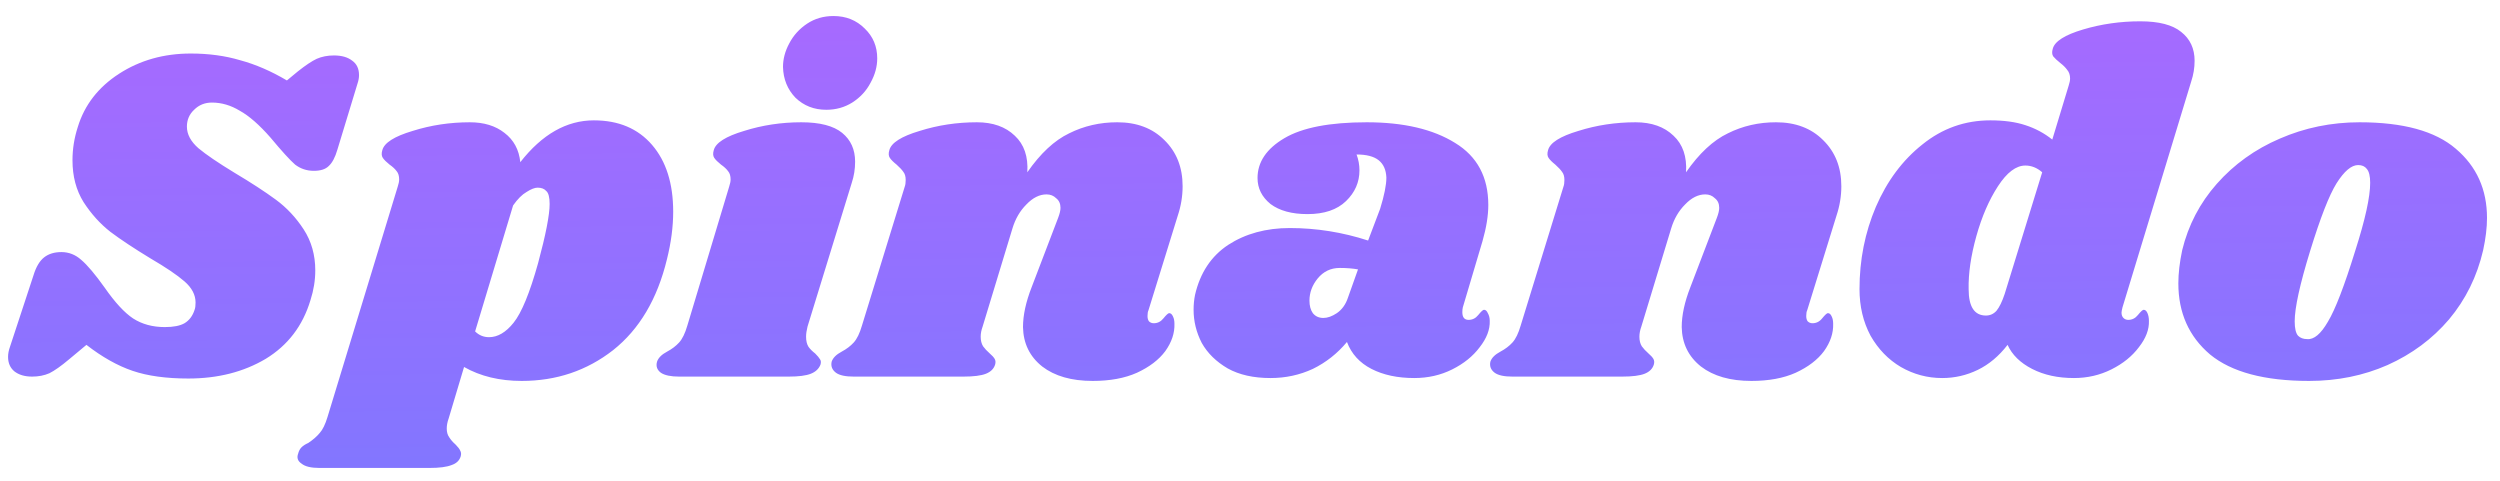 <svg width="156" height="30" viewBox="0 0 156 30" fill="none" xmlns="http://www.w3.org/2000/svg">
<g clip-path="url(#clip0_57_2111)">
<path d="M11.903 3.34C13.023 3.34 14.053 3.48 14.993 3.76C15.953 4.02 16.923 4.44 17.903 5.02L18.593 4.45C19.073 4.07 19.463 3.81 19.763 3.67C20.083 3.53 20.443 3.46 20.843 3.46C21.323 3.46 21.703 3.57 21.983 3.79C22.263 3.99 22.403 4.29 22.403 4.69C22.403 4.85 22.373 5.02 22.313 5.2L21.053 9.34C20.913 9.82 20.733 10.16 20.513 10.36C20.313 10.56 20.003 10.66 19.583 10.66C19.143 10.66 18.753 10.53 18.413 10.27C18.093 9.99 17.583 9.43 16.883 8.59C16.183 7.79 15.543 7.23 14.963 6.91C14.403 6.57 13.823 6.4 13.223 6.4C12.783 6.4 12.413 6.55 12.113 6.85C11.813 7.13 11.663 7.48 11.663 7.9C11.663 8.38 11.903 8.83 12.383 9.25C12.863 9.65 13.613 10.16 14.633 10.78C15.673 11.4 16.533 11.96 17.213 12.46C17.893 12.96 18.473 13.58 18.953 14.32C19.433 15.06 19.673 15.91 19.673 16.87C19.673 17.49 19.573 18.11 19.373 18.73C18.893 20.33 17.963 21.55 16.583 22.39C15.203 23.21 13.593 23.62 11.753 23.62C10.373 23.62 9.213 23.46 8.273 23.14C7.333 22.82 6.373 22.28 5.393 21.52L4.313 22.42C3.813 22.84 3.403 23.13 3.083 23.29C2.763 23.43 2.403 23.5 2.003 23.5C1.543 23.5 1.173 23.39 0.893 23.17C0.633 22.95 0.503 22.65 0.503 22.27C0.503 22.07 0.543 21.86 0.623 21.64L2.093 17.17C2.253 16.65 2.473 16.28 2.753 16.06C3.033 15.84 3.393 15.73 3.833 15.73C4.293 15.73 4.703 15.89 5.063 16.21C5.443 16.53 5.933 17.11 6.533 17.95C7.173 18.87 7.763 19.51 8.303 19.87C8.863 20.23 9.523 20.41 10.283 20.41C10.823 20.41 11.233 20.33 11.513 20.17C11.813 19.99 12.023 19.71 12.143 19.33C12.183 19.23 12.203 19.08 12.203 18.88C12.203 18.4 11.973 17.96 11.513 17.56C11.053 17.16 10.343 16.68 9.383 16.12C8.363 15.5 7.533 14.95 6.893 14.47C6.253 13.97 5.693 13.35 5.213 12.61C4.753 11.87 4.523 11 4.523 10C4.523 9.3 4.633 8.61 4.853 7.93C5.273 6.55 6.133 5.44 7.433 4.6C8.733 3.76 10.223 3.34 11.903 3.34ZM37.057 7.51C38.597 7.51 39.807 8.02 40.687 9.04C41.567 10.06 42.007 11.45 42.007 13.21C42.007 14.15 41.877 15.14 41.617 16.18C41.017 18.66 39.897 20.55 38.257 21.85C36.617 23.13 34.717 23.77 32.557 23.77C31.177 23.77 29.977 23.48 28.957 22.9L27.997 26.11C27.917 26.33 27.877 26.54 27.877 26.74C27.877 26.96 27.927 27.14 28.027 27.28C28.127 27.44 28.257 27.59 28.417 27.73C28.577 27.89 28.677 28.02 28.717 28.12C28.777 28.22 28.787 28.34 28.747 28.48C28.667 28.74 28.477 28.92 28.177 29.02C27.877 29.14 27.417 29.2 26.797 29.2H19.927C19.407 29.2 19.037 29.11 18.817 28.93C18.577 28.77 18.507 28.56 18.607 28.3C18.647 28.14 18.717 28.01 18.817 27.91C18.917 27.81 19.057 27.72 19.237 27.64C19.537 27.44 19.777 27.23 19.957 27.01C20.137 26.81 20.297 26.48 20.437 26.02L24.817 11.65C24.877 11.47 24.907 11.32 24.907 11.2C24.907 10.98 24.857 10.81 24.757 10.69C24.657 10.55 24.507 10.41 24.307 10.27C24.107 10.11 23.967 9.97 23.887 9.85C23.807 9.73 23.797 9.57 23.857 9.37C23.977 8.91 24.607 8.51 25.747 8.17C26.887 7.81 28.077 7.63 29.317 7.63C30.197 7.63 30.917 7.85 31.477 8.29C32.057 8.73 32.387 9.34 32.467 10.12C33.827 8.38 35.357 7.51 37.057 7.51ZM33.577 16.42C34.057 14.64 34.297 13.41 34.297 12.73C34.297 12.31 34.227 12.04 34.087 11.92C33.967 11.78 33.787 11.71 33.547 11.71C33.367 11.71 33.137 11.8 32.857 11.98C32.577 12.14 32.297 12.42 32.017 12.82L29.647 20.68C29.887 20.92 30.177 21.04 30.517 21.04C31.057 21.04 31.567 20.74 32.047 20.14C32.547 19.52 33.057 18.28 33.577 16.42ZM49.999 7.63C51.159 7.63 52.009 7.85 52.549 8.29C53.089 8.73 53.359 9.33 53.359 10.09C53.359 10.55 53.289 10.99 53.149 11.41L50.389 20.38C50.329 20.62 50.299 20.83 50.299 21.01C50.299 21.27 50.349 21.48 50.449 21.64C50.549 21.78 50.689 21.92 50.869 22.06C51.009 22.2 51.109 22.32 51.169 22.42C51.229 22.5 51.239 22.61 51.199 22.75C51.099 23.01 50.899 23.2 50.599 23.32C50.299 23.44 49.839 23.5 49.219 23.5H42.379C41.859 23.5 41.479 23.42 41.239 23.26C40.999 23.08 40.919 22.85 40.999 22.57C41.079 22.33 41.289 22.12 41.629 21.94C41.929 21.78 42.179 21.59 42.379 21.37C42.579 21.15 42.749 20.8 42.889 20.32L45.499 11.65C45.559 11.47 45.589 11.32 45.589 11.2C45.589 10.98 45.539 10.81 45.439 10.69C45.339 10.55 45.189 10.41 44.989 10.27C44.789 10.11 44.649 9.97 44.569 9.85C44.489 9.73 44.479 9.57 44.539 9.37C44.659 8.91 45.289 8.51 46.429 8.17C47.569 7.81 48.759 7.63 49.999 7.63ZM52.009 1C52.789 1 53.439 1.26 53.959 1.78C54.479 2.28 54.739 2.9 54.739 3.64C54.739 4.16 54.599 4.67 54.319 5.17C54.059 5.67 53.679 6.08 53.179 6.4C52.699 6.7 52.159 6.85 51.559 6.85C50.799 6.85 50.159 6.6 49.639 6.1C49.139 5.58 48.879 4.94 48.859 4.18C48.859 3.68 48.989 3.19 49.249 2.71C49.509 2.21 49.879 1.8 50.359 1.48C50.839 1.16 51.389 1 52.009 1ZM71.665 19.36C71.625 19.44 71.605 19.56 71.605 19.72C71.605 19.86 71.635 19.97 71.695 20.05C71.775 20.13 71.875 20.17 71.995 20.17C72.235 20.17 72.435 20.07 72.595 19.87C72.775 19.65 72.895 19.54 72.955 19.54C73.055 19.54 73.135 19.61 73.195 19.75C73.255 19.87 73.285 20.02 73.285 20.2C73.305 20.78 73.115 21.35 72.715 21.91C72.315 22.45 71.725 22.9 70.945 23.26C70.185 23.6 69.265 23.77 68.185 23.77C66.865 23.77 65.815 23.47 65.035 22.87C64.255 22.25 63.855 21.43 63.835 20.41C63.835 19.67 64.015 18.84 64.375 17.92L66.025 13.6C66.125 13.34 66.175 13.13 66.175 12.97C66.175 12.71 66.085 12.51 65.905 12.37C65.745 12.21 65.545 12.13 65.305 12.13C64.865 12.13 64.445 12.34 64.045 12.76C63.645 13.16 63.355 13.66 63.175 14.26L61.315 20.38C61.235 20.6 61.195 20.81 61.195 21.01C61.195 21.25 61.245 21.45 61.345 21.61C61.445 21.75 61.585 21.9 61.765 22.06C61.905 22.18 62.005 22.29 62.065 22.39C62.125 22.49 62.135 22.61 62.095 22.75C62.015 23.01 61.825 23.2 61.525 23.32C61.225 23.44 60.755 23.5 60.115 23.5H53.275C52.755 23.5 52.385 23.42 52.165 23.26C51.925 23.08 51.835 22.85 51.895 22.57C51.975 22.33 52.185 22.12 52.525 21.94C52.825 21.78 53.075 21.59 53.275 21.37C53.475 21.15 53.645 20.8 53.785 20.32L56.455 11.65C56.495 11.55 56.515 11.41 56.515 11.23C56.515 11.01 56.465 10.84 56.365 10.72C56.285 10.6 56.145 10.45 55.945 10.27C55.745 10.11 55.605 9.97 55.525 9.85C55.445 9.73 55.435 9.57 55.495 9.37C55.615 8.91 56.245 8.51 57.385 8.17C58.525 7.81 59.715 7.63 60.955 7.63C61.955 7.63 62.745 7.91 63.325 8.47C63.905 9.01 64.165 9.77 64.105 10.75C64.925 9.57 65.795 8.76 66.715 8.32C67.635 7.86 68.635 7.63 69.715 7.63C70.935 7.63 71.915 8 72.655 8.74C73.415 9.48 73.795 10.44 73.795 11.62C73.795 12.24 73.695 12.85 73.495 13.45L71.665 19.36ZM85.28 7.63C87.58 7.63 89.42 8.06 90.8 8.92C92.18 9.76 92.87 11.05 92.87 12.79C92.87 13.45 92.75 14.2 92.51 15.04L91.28 19.18C91.26 19.26 91.25 19.36 91.25 19.48C91.25 19.8 91.38 19.96 91.64 19.96C91.88 19.96 92.08 19.86 92.24 19.66C92.42 19.44 92.54 19.33 92.6 19.33C92.7 19.33 92.78 19.4 92.84 19.54C92.92 19.68 92.96 19.84 92.96 20.02C92.98 20.56 92.77 21.11 92.33 21.67C91.91 22.23 91.34 22.69 90.62 23.05C89.9 23.41 89.11 23.59 88.25 23.59C87.21 23.59 86.32 23.4 85.58 23.02C84.84 22.64 84.33 22.08 84.05 21.34C83.45 22.06 82.74 22.62 81.92 23.02C81.1 23.4 80.22 23.59 79.28 23.59C78.22 23.59 77.33 23.39 76.61 22.99C75.89 22.57 75.35 22.04 74.99 21.4C74.65 20.74 74.48 20.05 74.48 19.33C74.48 19.01 74.51 18.7 74.57 18.4C74.89 17.02 75.58 15.98 76.64 15.28C77.72 14.58 79 14.23 80.48 14.23C82.14 14.23 83.77 14.49 85.37 15.01L86.12 13.03C86.38 12.19 86.51 11.54 86.51 11.08C86.49 10.6 86.33 10.24 86.03 10C85.73 9.76 85.27 9.64 84.65 9.64C84.77 9.96 84.83 10.29 84.83 10.63C84.83 11.37 84.55 12.01 83.99 12.55C83.43 13.09 82.63 13.36 81.59 13.36C80.61 13.36 79.84 13.15 79.28 12.73C78.74 12.29 78.47 11.75 78.47 11.11C78.47 10.11 79.03 9.28 80.15 8.62C81.27 7.96 82.98 7.63 85.28 7.63ZM83.6 16.72C83.04 16.72 82.58 16.94 82.22 17.38C81.88 17.8 81.71 18.26 81.71 18.76C81.71 19.08 81.78 19.34 81.92 19.54C82.08 19.74 82.3 19.84 82.58 19.84C82.84 19.84 83.12 19.74 83.42 19.54C83.74 19.32 83.97 19 84.11 18.58L84.74 16.81C84.4 16.75 84.02 16.72 83.6 16.72ZM112.769 19.36C112.729 19.44 112.709 19.56 112.709 19.72C112.709 19.86 112.739 19.97 112.799 20.05C112.879 20.13 112.979 20.17 113.099 20.17C113.339 20.17 113.539 20.07 113.699 19.87C113.879 19.65 113.999 19.54 114.059 19.54C114.159 19.54 114.239 19.61 114.299 19.75C114.359 19.87 114.389 20.02 114.389 20.2C114.409 20.78 114.219 21.35 113.819 21.91C113.419 22.45 112.829 22.9 112.049 23.26C111.289 23.6 110.369 23.77 109.289 23.77C107.969 23.77 106.919 23.47 106.139 22.87C105.359 22.25 104.959 21.43 104.939 20.41C104.939 19.67 105.119 18.84 105.479 17.92L107.129 13.6C107.229 13.34 107.279 13.13 107.279 12.97C107.279 12.71 107.189 12.51 107.009 12.37C106.849 12.21 106.649 12.13 106.409 12.13C105.969 12.13 105.549 12.34 105.149 12.76C104.749 13.16 104.459 13.66 104.279 14.26L102.419 20.38C102.339 20.6 102.299 20.81 102.299 21.01C102.299 21.25 102.349 21.45 102.449 21.61C102.549 21.75 102.689 21.9 102.869 22.06C103.009 22.18 103.109 22.29 103.169 22.39C103.229 22.49 103.239 22.61 103.199 22.75C103.119 23.01 102.929 23.2 102.629 23.32C102.329 23.44 101.859 23.5 101.219 23.5H94.379C93.859 23.5 93.489 23.42 93.269 23.26C93.029 23.08 92.939 22.85 92.999 22.57C93.079 22.33 93.289 22.12 93.629 21.94C93.929 21.78 94.179 21.59 94.379 21.37C94.579 21.15 94.749 20.8 94.889 20.32L97.559 11.65C97.599 11.55 97.619 11.41 97.619 11.23C97.619 11.01 97.569 10.84 97.469 10.72C97.389 10.6 97.249 10.45 97.049 10.27C96.849 10.11 96.709 9.97 96.629 9.85C96.549 9.73 96.539 9.57 96.599 9.37C96.719 8.91 97.349 8.51 98.489 8.17C99.629 7.81 100.819 7.63 102.059 7.63C103.059 7.63 103.849 7.91 104.429 8.47C105.009 9.01 105.269 9.77 105.209 10.75C106.029 9.57 106.899 8.76 107.819 8.32C108.739 7.86 109.739 7.63 110.819 7.63C112.039 7.63 113.019 8 113.759 8.74C114.519 9.48 114.899 10.44 114.899 11.62C114.899 12.24 114.799 12.85 114.599 13.45L112.769 19.36ZM132.443 19.18C132.403 19.34 132.383 19.45 132.383 19.51C132.383 19.65 132.423 19.76 132.503 19.84C132.583 19.92 132.683 19.96 132.803 19.96C133.043 19.96 133.243 19.86 133.403 19.66C133.583 19.44 133.703 19.33 133.763 19.33C133.863 19.33 133.943 19.4 134.003 19.54C134.063 19.68 134.093 19.84 134.093 20.02C134.113 20.56 133.903 21.11 133.463 21.67C133.043 22.23 132.473 22.69 131.753 23.05C131.033 23.41 130.253 23.59 129.413 23.59C128.413 23.59 127.543 23.4 126.803 23.02C126.063 22.64 125.553 22.14 125.273 21.52C124.733 22.22 124.113 22.74 123.413 23.08C122.713 23.42 121.973 23.59 121.193 23.59C120.273 23.59 119.413 23.36 118.613 22.9C117.833 22.44 117.203 21.79 116.723 20.95C116.263 20.09 116.033 19.12 116.033 18.04C116.033 16.22 116.373 14.51 117.053 12.91C117.753 11.29 118.723 9.99 119.963 9.01C121.203 8.01 122.613 7.51 124.193 7.51C125.053 7.51 125.783 7.61 126.383 7.81C127.003 8.01 127.563 8.31 128.063 8.71L129.083 5.35C129.143 5.17 129.173 5.02 129.173 4.9C129.173 4.68 129.113 4.5 128.993 4.36C128.893 4.22 128.753 4.08 128.573 3.94C128.373 3.78 128.223 3.64 128.123 3.52C128.043 3.4 128.033 3.24 128.093 3.04C128.213 2.58 128.843 2.18 129.983 1.84C131.123 1.5 132.313 1.33 133.553 1.33C134.713 1.33 135.563 1.55 136.103 1.99C136.663 2.43 136.943 3.03 136.943 3.79C136.943 4.23 136.873 4.66 136.733 5.08L132.443 19.18ZM127.433 10.75C127.113 10.47 126.763 10.33 126.383 10.33C125.803 10.33 125.233 10.76 124.673 11.62C124.113 12.48 123.663 13.52 123.323 14.74C122.983 15.96 122.823 17.06 122.843 18.04C122.843 19.14 123.203 19.69 123.923 19.69C124.183 19.69 124.403 19.59 124.583 19.39C124.763 19.17 124.933 18.82 125.093 18.34L127.433 10.75ZM147.239 7.63C149.959 7.63 151.959 8.18 153.239 9.28C154.539 10.38 155.189 11.82 155.189 13.6C155.189 14.2 155.109 14.87 154.949 15.61C154.569 17.25 153.859 18.69 152.819 19.93C151.779 21.15 150.499 22.1 148.979 22.78C147.479 23.44 145.849 23.77 144.089 23.77C141.309 23.77 139.249 23.22 137.909 22.12C136.589 21 135.929 19.52 135.929 17.68C135.929 17.06 136.009 16.37 136.169 15.61C136.549 14.05 137.269 12.67 138.329 11.47C139.409 10.25 140.719 9.31 142.259 8.65C143.819 7.97 145.479 7.63 147.239 7.63ZM147.149 10.3C146.729 10.3 146.279 10.68 145.799 11.44C145.339 12.18 144.789 13.59 144.149 15.67C143.509 17.75 143.189 19.21 143.189 20.05C143.189 20.49 143.259 20.79 143.399 20.95C143.539 21.09 143.729 21.16 143.969 21.16C144.389 21.2 144.819 20.84 145.259 20.08C145.719 19.32 146.289 17.84 146.969 15.64C147.589 13.7 147.899 12.29 147.899 11.41C147.899 10.99 147.829 10.7 147.689 10.54C147.569 10.38 147.389 10.3 147.149 10.3Z" fill="url(#paint0_linear_57_2111)"/>
</g>
<defs>
<linearGradient id="paint0_linear_57_2111" x1="78.607" y1="-14.795" x2="79.294" y2="42.046" gradientUnits="userSpaceOnUse">
<stop stop-color="#BB63FF"/>
<stop offset="1" stop-color="#717CFF"/>
</linearGradient>
<clipPath id="clip0_57_2111">
<rect width="156" height="29" fill="white" transform="translate(0 0.5)"/>
</clipPath>
</defs>
</svg>
